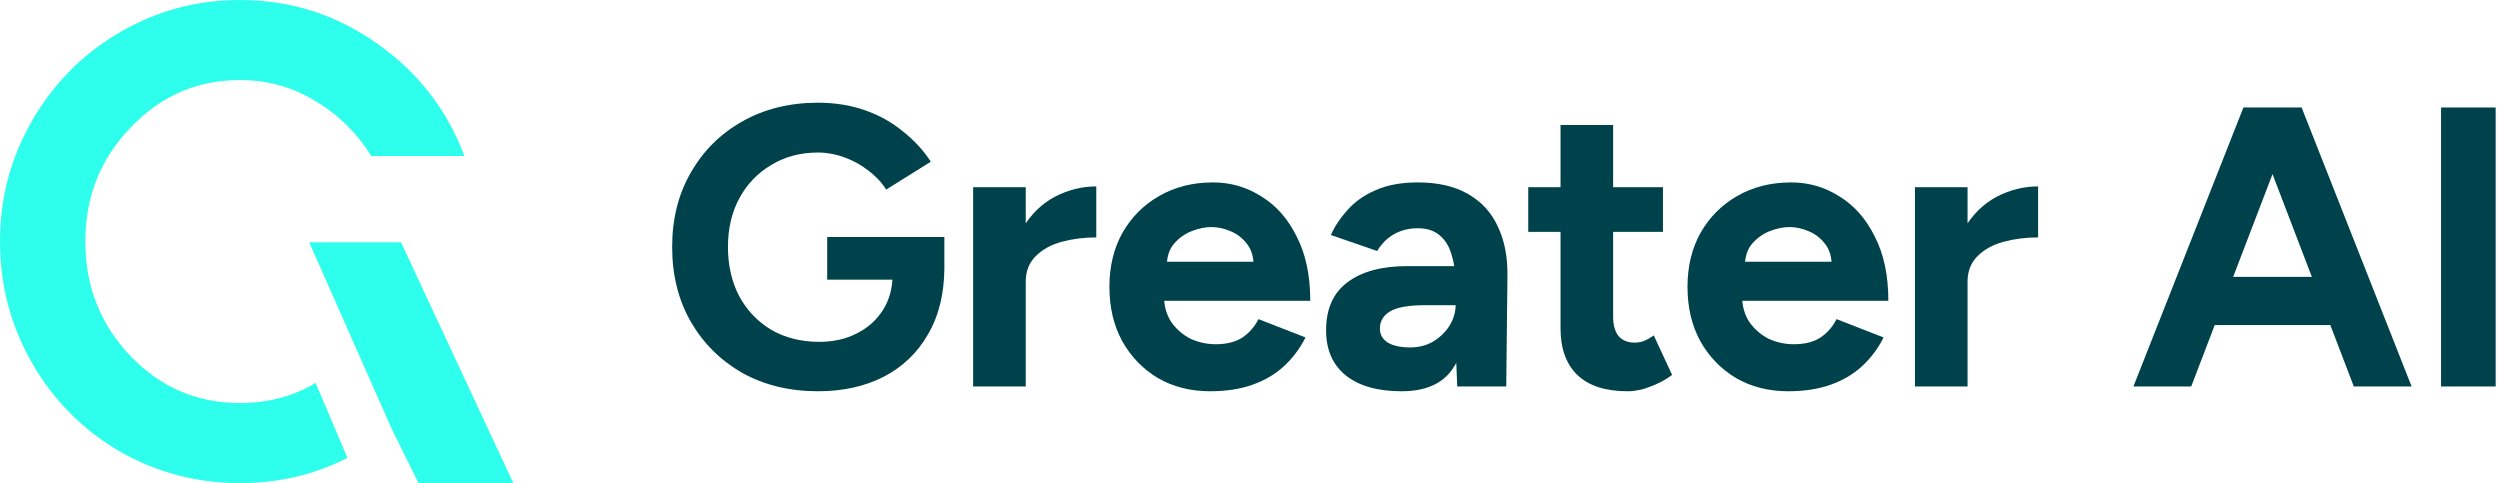 <svg width="414" height="80" viewBox="0 0 414 80" fill="none" xmlns="http://www.w3.org/2000/svg">
<path d="M404.238 64V17.8H413.28V64H404.238Z" fill="#00424C"/>
<path d="M389.793 64L372.105 17.8H381.147L399.363 64H389.793ZM353.295 64L371.511 17.8H380.553L362.865 64H353.295ZM361.875 53.836V45.85H390.849V53.836H361.875Z" fill="#00424C"/>
<path d="M323.253 46.642C323.253 43.078 323.935 40.13 325.299 37.798C326.707 35.466 328.489 33.728 330.645 32.584C332.845 31.44 335.133 30.868 337.509 30.868V39.316C335.485 39.316 333.571 39.558 331.767 40.042C330.007 40.526 328.577 41.318 327.477 42.418C326.377 43.518 325.827 44.926 325.827 46.642H323.253ZM317.115 64V31H325.827V64H317.115Z" fill="#00424C"/>
<path d="M296.146 64.792C292.89 64.792 290.008 64.066 287.5 62.614C284.992 61.118 283.012 59.072 281.56 56.476C280.152 53.88 279.448 50.888 279.448 47.5C279.448 44.112 280.174 41.12 281.626 38.524C283.122 35.928 285.146 33.904 287.698 32.452C290.294 30.956 293.264 30.208 296.608 30.208C299.512 30.208 302.174 30.978 304.594 32.518C307.058 34.014 309.016 36.236 310.468 39.184C311.964 42.088 312.712 45.63 312.712 49.81H287.698L288.49 49.018C288.49 50.646 288.886 52.076 289.678 53.308C290.514 54.496 291.57 55.42 292.846 56.08C294.166 56.696 295.574 57.004 297.07 57.004C298.874 57.004 300.348 56.63 301.492 55.882C302.636 55.09 303.516 54.078 304.132 52.846L311.92 55.882C310.996 57.73 309.786 59.336 308.29 60.7C306.838 62.02 305.1 63.032 303.076 63.736C301.052 64.44 298.742 64.792 296.146 64.792ZM288.952 44.134L288.16 43.342H304.066L303.34 44.134C303.34 42.55 302.966 41.296 302.218 40.372C301.47 39.404 300.546 38.7 299.446 38.26C298.39 37.82 297.356 37.6 296.344 37.6C295.332 37.6 294.254 37.82 293.11 38.26C291.966 38.7 290.976 39.404 290.14 40.372C289.348 41.296 288.952 42.55 288.952 44.134Z" fill="#00424C"/>
<path d="M269.511 64.792C265.859 64.792 263.087 63.89 261.195 62.086C259.347 60.282 258.423 57.708 258.423 54.364V20.704H267.135V52.45C267.135 53.858 267.443 54.936 268.059 55.684C268.675 56.388 269.577 56.74 270.765 56.74C271.205 56.74 271.689 56.652 272.217 56.476C272.745 56.256 273.295 55.948 273.867 55.552L276.903 62.086C275.847 62.878 274.659 63.516 273.339 64C272.063 64.528 270.787 64.792 269.511 64.792ZM253.077 38.392V31H275.385V38.392H253.077Z" fill="#00424C"/>
<path d="M241.316 64L241.052 57.334V47.302C241.052 45.322 240.832 43.628 240.392 42.22C239.996 40.812 239.336 39.734 238.412 38.986C237.532 38.194 236.322 37.798 234.782 37.798C233.374 37.798 232.098 38.106 230.954 38.722C229.81 39.338 228.842 40.284 228.05 41.56L220.394 38.92C221.01 37.512 221.912 36.148 223.1 34.828C224.288 33.464 225.828 32.364 227.72 31.528C229.656 30.648 232.01 30.208 234.782 30.208C238.126 30.208 240.898 30.846 243.098 32.122C245.342 33.398 246.992 35.202 248.048 37.534C249.148 39.822 249.676 42.55 249.632 45.718L249.434 64H241.316ZM232.076 64.792C228.116 64.792 225.036 63.912 222.836 62.152C220.68 60.392 219.602 57.906 219.602 54.694C219.602 51.174 220.768 48.534 223.1 46.774C225.476 44.97 228.798 44.068 233.066 44.068H241.448V50.536H236.102C233.242 50.536 231.262 50.888 230.162 51.592C229.062 52.252 228.512 53.198 228.512 54.43C228.512 55.398 228.952 56.168 229.832 56.74C230.712 57.268 231.944 57.532 233.528 57.532C234.98 57.532 236.256 57.202 237.356 56.542C238.5 55.838 239.402 54.958 240.062 53.902C240.722 52.802 241.052 51.68 241.052 50.536H243.164C243.164 55.024 242.306 58.522 240.59 61.03C238.918 63.538 236.08 64.792 232.076 64.792Z" fill="#00424C"/>
<path d="M200.415 64.792C197.159 64.792 194.277 64.066 191.769 62.614C189.261 61.118 187.281 59.072 185.829 56.476C184.421 53.88 183.717 50.888 183.717 47.5C183.717 44.112 184.443 41.12 185.895 38.524C187.391 35.928 189.415 33.904 191.967 32.452C194.563 30.956 197.533 30.208 200.877 30.208C203.781 30.208 206.443 30.978 208.863 32.518C211.327 34.014 213.285 36.236 214.737 39.184C216.233 42.088 216.981 45.63 216.981 49.81H191.967L192.759 49.018C192.759 50.646 193.155 52.076 193.947 53.308C194.783 54.496 195.839 55.42 197.115 56.08C198.435 56.696 199.843 57.004 201.339 57.004C203.143 57.004 204.617 56.63 205.761 55.882C206.905 55.09 207.785 54.078 208.401 52.846L216.189 55.882C215.265 57.73 214.055 59.336 212.559 60.7C211.107 62.02 209.369 63.032 207.345 63.736C205.321 64.44 203.011 64.792 200.415 64.792ZM193.221 44.134L192.429 43.342H208.335L207.609 44.134C207.609 42.55 207.235 41.296 206.487 40.372C205.739 39.404 204.815 38.7 203.715 38.26C202.659 37.82 201.625 37.6 200.613 37.6C199.601 37.6 198.523 37.82 197.379 38.26C196.235 38.7 195.245 39.404 194.409 40.372C193.617 41.296 193.221 42.55 193.221 44.134Z" fill="#00424C"/>
<path d="M167.289 46.642C167.289 43.078 167.971 40.13 169.335 37.798C170.743 35.466 172.525 33.728 174.681 32.584C176.881 31.44 179.169 30.868 181.545 30.868V39.316C179.521 39.316 177.607 39.558 175.803 40.042C174.043 40.526 172.613 41.318 171.513 42.418C170.413 43.518 169.863 44.926 169.863 46.642H167.289ZM161.151 64V31H169.863V64H161.151Z" fill="#00424C"/>
<path d="M135.466 64.792C130.758 64.792 126.578 63.78 122.926 61.756C119.318 59.688 116.48 56.872 114.412 53.308C112.344 49.7 111.31 45.564 111.31 40.9C111.31 36.236 112.344 32.122 114.412 28.558C116.48 24.95 119.318 22.134 122.926 20.11C126.578 18.042 130.758 17.008 135.466 17.008C138.282 17.008 140.878 17.426 143.254 18.262C145.63 19.098 147.72 20.264 149.524 21.76C151.372 23.212 152.912 24.884 154.144 26.776L146.752 31.396C146.004 30.208 145.014 29.152 143.782 28.228C142.594 27.304 141.274 26.578 139.822 26.05C138.37 25.522 136.918 25.258 135.466 25.258C132.562 25.258 129.988 25.94 127.744 27.304C125.5 28.624 123.74 30.45 122.464 32.782C121.188 35.114 120.55 37.82 120.55 40.9C120.55 43.936 121.166 46.642 122.398 49.018C123.674 51.394 125.456 53.264 127.744 54.628C130.032 55.948 132.672 56.608 135.664 56.608C137.996 56.608 140.064 56.146 141.868 55.222C143.716 54.298 145.168 53 146.224 51.328C147.28 49.656 147.808 47.72 147.808 45.52L156.388 44.2C156.388 48.556 155.486 52.274 153.682 55.354C151.922 58.434 149.458 60.788 146.29 62.416C143.166 64 139.558 64.792 135.466 64.792ZM136.984 46.312V39.25H156.388V44.86L151.504 46.312H136.984Z" fill="#00424C"/>
<path fill-rule="evenodd" clip-rule="evenodd" d="M69.304 80H85L66.406 40.114H51.199L64.829 70.929L64.834 70.941L64.844 70.964C64.845 70.963 64.846 70.962 64.847 70.961L69.304 80ZM57.535 75.823L52.267 63.414C48.558 65.633 44.376 66.743 39.723 66.743C32.64 66.743 26.603 64.152 21.612 58.971C16.622 53.714 14.126 47.391 14.126 40C14.126 32.609 16.622 26.324 21.612 21.143C26.603 15.886 32.64 13.257 39.723 13.257C44.231 13.257 48.376 14.4 52.159 16.686C56.023 18.971 59.122 22.019 61.456 25.829H76.91C74.013 18.133 69.183 11.924 62.422 7.2C55.66 2.4 48.094 0 39.723 0C32.559 0 25.919 1.79 19.801 5.371C13.684 8.952 8.854 13.829 5.312 20C1.771 26.095 0 32.762 0 40C0 47.238 1.771 53.943 5.312 60.114C8.854 66.286 13.684 71.162 19.801 74.743C25.919 78.248 32.559 80 39.723 80C46.169 80 52.107 78.608 57.535 75.823Z" fill="#2EFFEC"/>
</svg>
